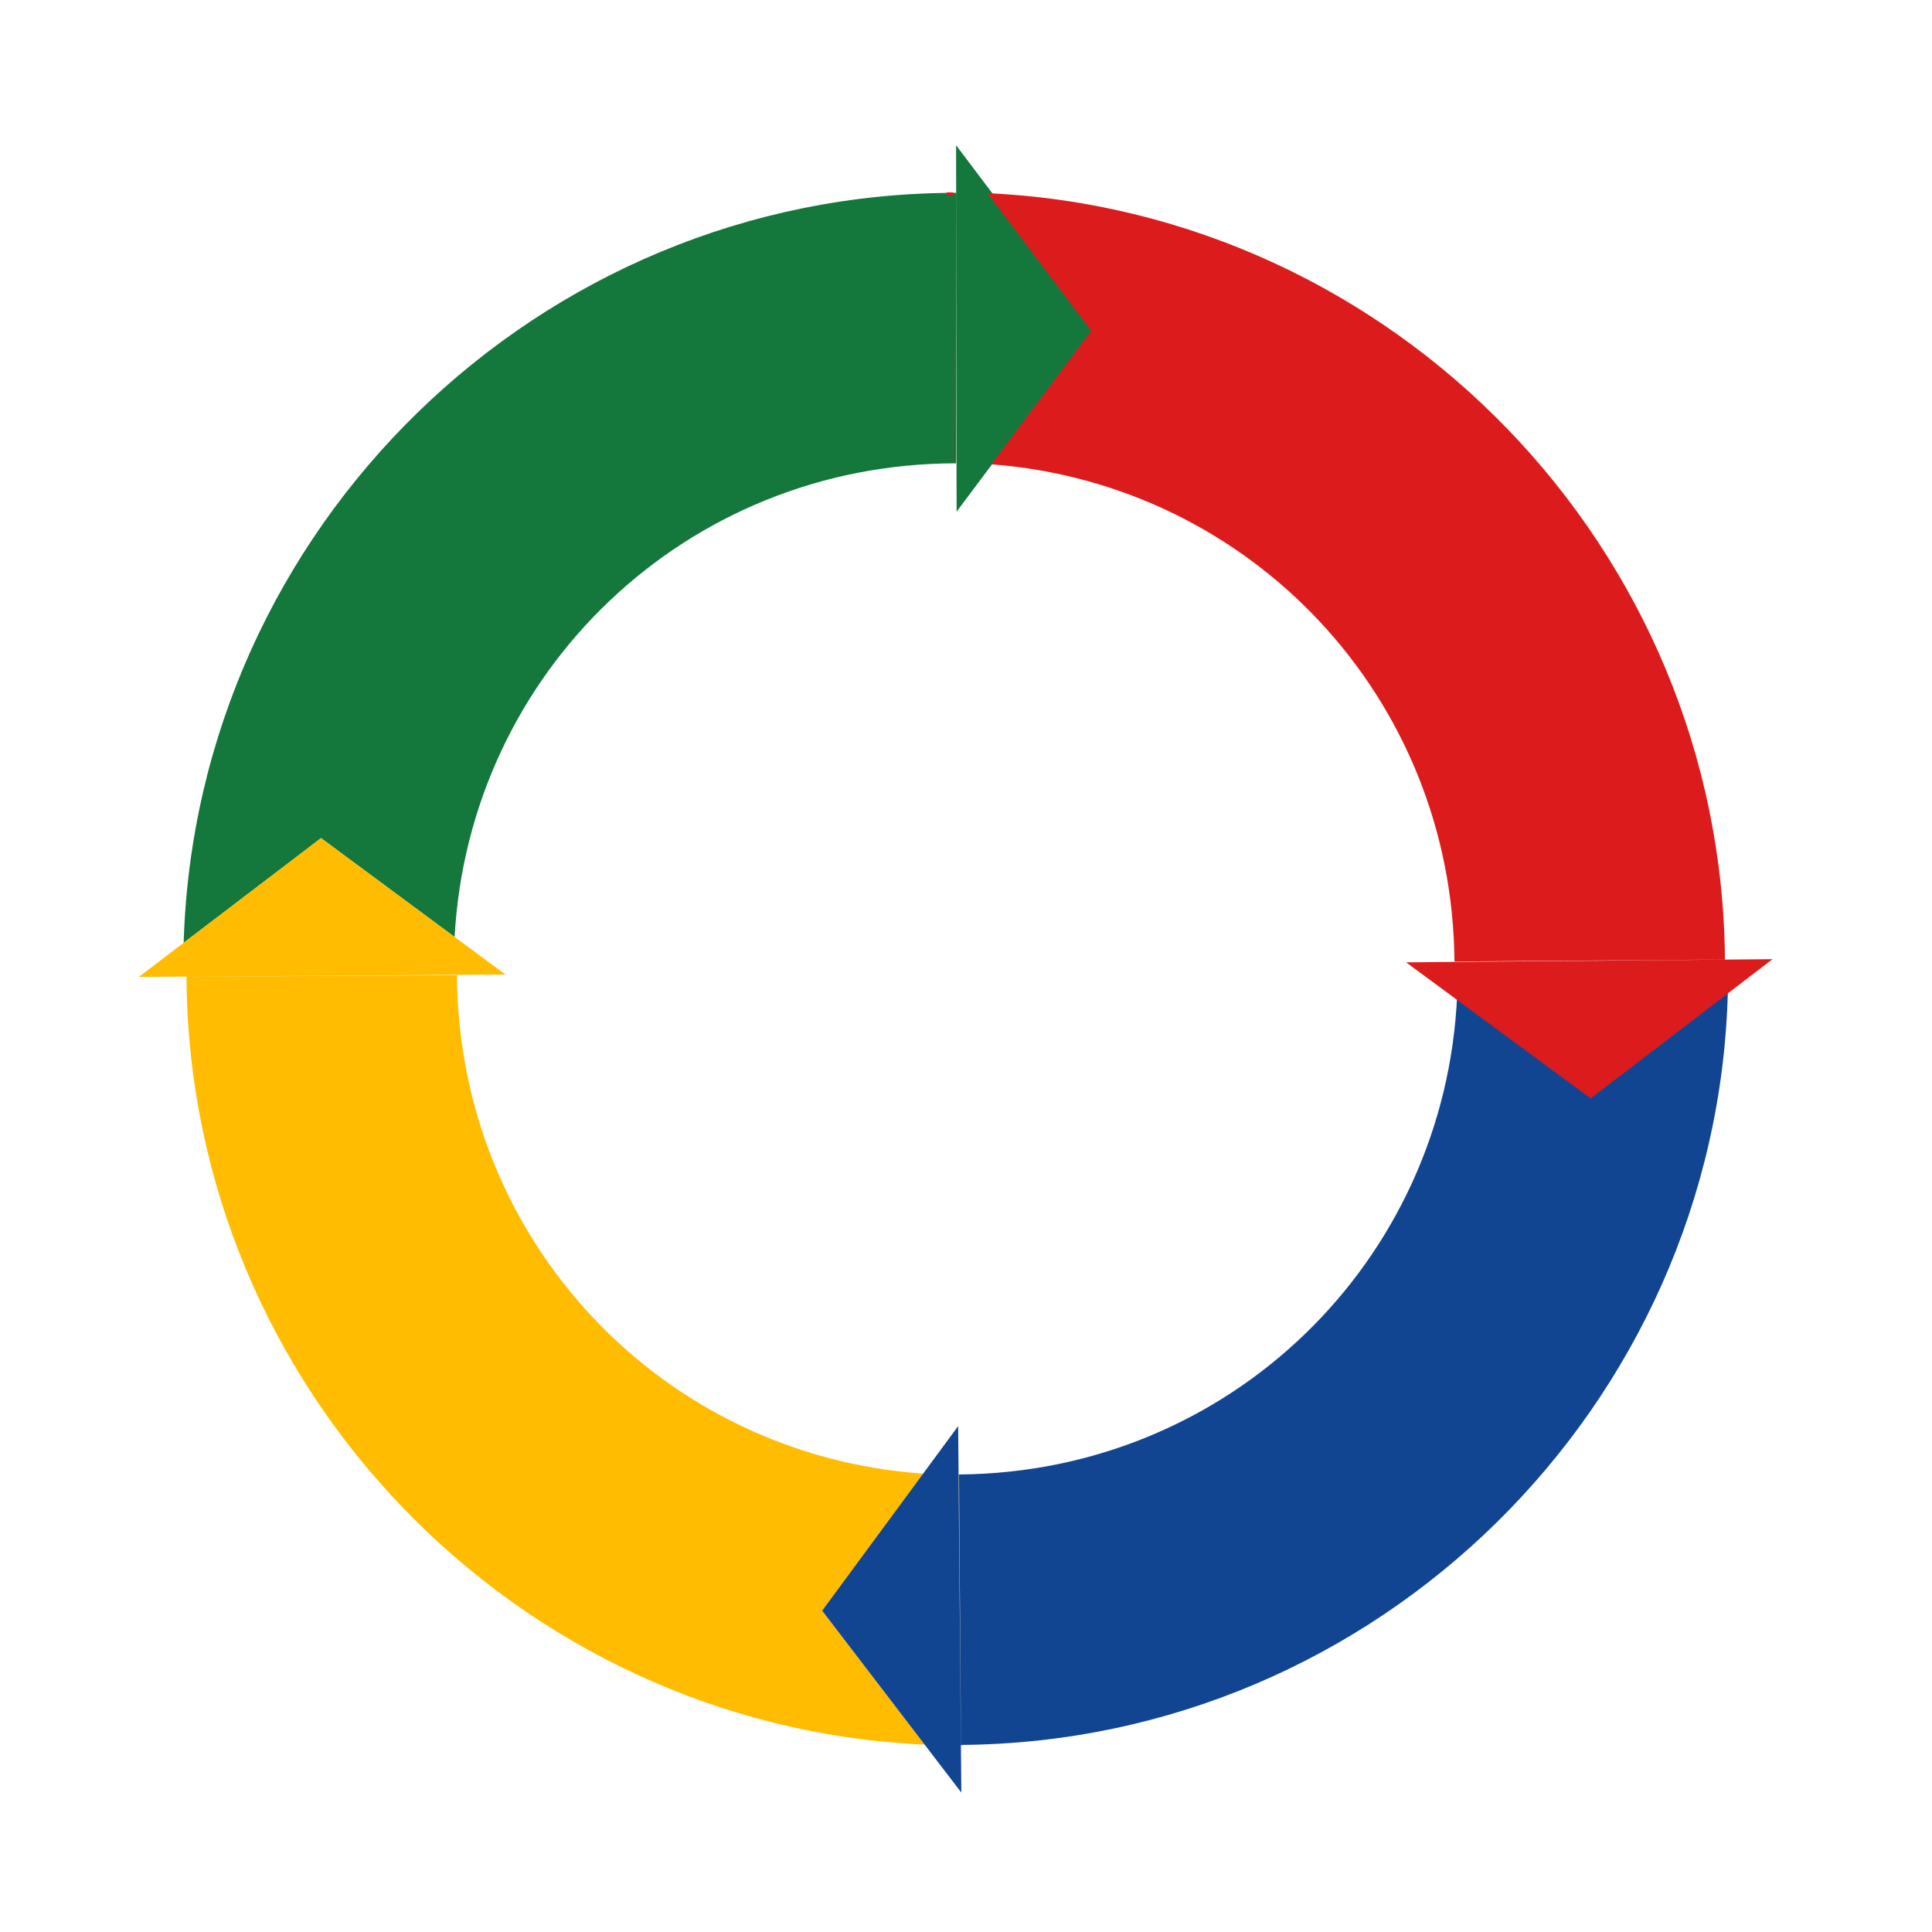 <?xml version="1.0" encoding="UTF-8" standalone="no"?>
<!-- Created with Inkscape (http://www.inkscape.org/) -->

<svg
   xmlns:dc="http://purl.org/dc/elements/1.1/"
   xmlns:cc="http://creativecommons.org/ns#"
   xmlns:rdf="http://www.w3.org/1999/02/22-rdf-syntax-ns#"
   xmlns:svg="http://www.w3.org/2000/svg"
   xmlns="http://www.w3.org/2000/svg"
   xmlns:sodipodi="http://sodipodi.sourceforge.net/DTD/sodipodi-0.dtd"
   xmlns:inkscape="http://www.inkscape.org/namespaces/inkscape"
   width="533.333"
   height="533.333"
   viewBox="0 0 500 500"
   id="svg2"
   version="1.1"
   inkscape:version="0.92.1 r15371"
   sodipodi:docname="qcircle_f.svg">
  <defs
     id="defs4" />
  <sodipodi:namedview
     id="base"
     pagecolor="#ffffff"
     bordercolor="#666666"
     borderopacity="1.0"
     inkscape:pageopacity="0.0"
     inkscape:pageshadow="2"
     inkscape:zoom="0.8117387"
     inkscape:cx="121.12603"
     inkscape:cy="510.6486"
     inkscape:document-units="px"
     inkscape:current-layer="layer1"
     showgrid="false"
     inkscape:window-width="1920"
     inkscape:window-height="1152"
     inkscape:window-x="0"
     inkscape:window-y="0"
     inkscape:window-maximized="1"
     inkscape:object-nodes="false"
     units="px"
     showguides="false" />
  <g
     inkscape:label="Layer 1"
     inkscape:groupmode="layer"
     id="layer1"
     transform="translate(0,-552.362)">
    <path
       style="color:#000000;font-style:normal;font-variant:normal;font-weight:normal;font-stretch:normal;font-size:medium;line-height:normal;font-family:sans-serif;text-indent:0;text-align:start;text-decoration:none;text-decoration-line:none;text-decoration-style:solid;text-decoration-color:#000000;letter-spacing:normal;word-spacing:normal;text-transform:none;writing-mode:lr-tb;direction:ltr;baseline-shift:baseline;text-anchor:start;white-space:normal;clip-rule:nonzero;display:inline;overflow:visible;visibility:visible;opacity:1;isolation:auto;mix-blend-mode:normal;color-interpolation:sRGB;color-interpolation-filters:linearRGB;solid-color:#000000;solid-opacity:1;fill:#14773c;fill-opacity:1;fill-rule:nonzero;stroke:none;stroke-width:70;stroke-linecap:butt;stroke-linejoin:miter;stroke-miterlimit:4;stroke-dasharray:none;stroke-dashoffset:0;stroke-opacity:1;color-rendering:auto;image-rendering:auto;shape-rendering:auto;text-rendering:auto;enable-background:accumulate"
       d="m 247.437,589.945 0.129,94.842 35.549,-47.508 z m 0,12.326 c -108.062,0 -196.746,86.751 -199.904,194.08 l 35.551,-27.09 34.566,25.582 c 3.804,-68.705 60.07,-122.572 129.787,-122.572 z"
       id="path4160"
       inkscape:connector-curvature="0" />
    <path
       style="color:#000000;font-style:normal;font-variant:normal;font-weight:normal;font-stretch:normal;font-size:medium;line-height:normal;font-family:sans-serif;text-indent:0;text-align:start;text-decoration:none;text-decoration-line:none;text-decoration-style:solid;text-decoration-color:#000000;letter-spacing:normal;word-spacing:normal;text-transform:none;writing-mode:lr-tb;direction:ltr;baseline-shift:baseline;text-anchor:start;white-space:normal;clip-rule:nonzero;display:inline;overflow:visible;visibility:visible;opacity:1;isolation:auto;mix-blend-mode:normal;color-interpolation:sRGB;color-interpolation-filters:linearRGB;solid-color:#000000;solid-opacity:1;fill:#ffbc00;fill-opacity:1;fill-rule:nonzero;stroke:none;stroke-width:70;stroke-linecap:butt;stroke-linejoin:miter;stroke-miterlimit:4;stroke-dasharray:none;stroke-dashoffset:0;stroke-opacity:1;color-rendering:auto;image-rendering:auto;shape-rendering:auto;text-rendering:auto;enable-background:accumulate"
       d="m 83.084,769.262 -47.145,35.926 94.84,-0.627 z m 35.18,35.494 -70,0.367 c 0.56,106.685 85.575,194.044 191.037,198.748 l -26.531,-34.67 26.127,-35.453 C 171.419,929.034 118.625,873.585 118.264,804.756 Z m 129.816,129.309 0.605,70.002 c 0.209,-5e-4 0.416,0.01 0.625,0 v -0.133 c -0.204,0 -0.406,0.01 -0.609,0.012 l -0.51,-69.885 c -0.037,-2e-5 -0.074,4e-5 -0.111,0 z"
       id="path4180"
       inkscape:connector-curvature="0" />
    <path
       style="color:#000000;font-style:normal;font-variant:normal;font-weight:normal;font-stretch:normal;font-size:medium;line-height:normal;font-family:sans-serif;text-indent:0;text-align:start;text-decoration:none;text-decoration-line:none;text-decoration-style:solid;text-decoration-color:#000000;letter-spacing:normal;word-spacing:normal;text-transform:none;writing-mode:lr-tb;direction:ltr;baseline-shift:baseline;text-anchor:start;white-space:normal;clip-rule:nonzero;display:inline;overflow:visible;visibility:visible;opacity:1;isolation:auto;mix-blend-mode:normal;color-interpolation:sRGB;color-interpolation-filters:linearRGB;solid-color:#000000;solid-opacity:1;fill:#124591;fill-opacity:1;fill-rule:nonzero;stroke:none;stroke-width:70;stroke-linecap:butt;stroke-linejoin:miter;stroke-miterlimit:4;stroke-dasharray:none;stroke-dashoffset:0;stroke-opacity:1;color-rendering:auto;image-rendering:auto;shape-rendering:auto;text-rendering:auto;enable-background:accumulate"
       d="m 447.158,809.291 -34.789,26.621 -35.26,-25.986 c -3.051,68.972 -59.03,123.516 -128.918,124.025 l 0.51,69.998 c 107.764,-0.786 195.623,-87.71 198.457,-194.658 z m -199.188,112.145 -35.201,47.766 36.021,47.072 z"
       id="path4182"
       inkscape:connector-curvature="0" />
    <path
       style="color:#000000;font-style:normal;font-variant:normal;font-weight:normal;font-stretch:normal;font-size:medium;line-height:normal;font-family:sans-serif;text-indent:0;text-align:start;text-decoration:none;text-decoration-line:none;text-decoration-style:solid;text-decoration-color:#000000;letter-spacing:normal;word-spacing:normal;text-transform:none;writing-mode:lr-tb;direction:ltr;baseline-shift:baseline;text-anchor:start;white-space:normal;clip-rule:nonzero;display:inline;overflow:visible;visibility:visible;opacity:1;isolation:auto;mix-blend-mode:normal;color-interpolation:sRGB;color-interpolation-filters:linearRGB;solid-color:#000000;solid-opacity:1;fill:#dc1c1c;fill-opacity:1;fill-rule:nonzero;stroke:none;stroke-width:70;stroke-linecap:butt;stroke-linejoin:miter;stroke-miterlimit:4;stroke-dasharray:none;stroke-dashoffset:0;stroke-opacity:1;color-rendering:auto;image-rendering:auto;shape-rendering:auto;text-rendering:auto;enable-background:accumulate"
       d="m 244.961,602.147 0.006,0.855 c 0.589,-0.005 1.174,-0.023 1.764,-0.023 v 69.174 c 0.037,7e-5 0.074,-1.1e-4 0.111,0 l -0.096,-69.996 c -0.596,-9.5e-4 -1.188,-0.014 -1.785,-0.01 z m 10.588,0.207 26.859,35.633 -25.85,34.545 c 66.988,5.074 119.356,60.193 119.854,128.666 l 69.998,-0.51 C 445.636,694.199 360.752,607.137 255.549,602.354 Z m 203.186,198.244 -94.838,0.818 47.766,35.203 z"
       id="path4184"
       inkscape:connector-curvature="0" />
  </g>
</svg>
